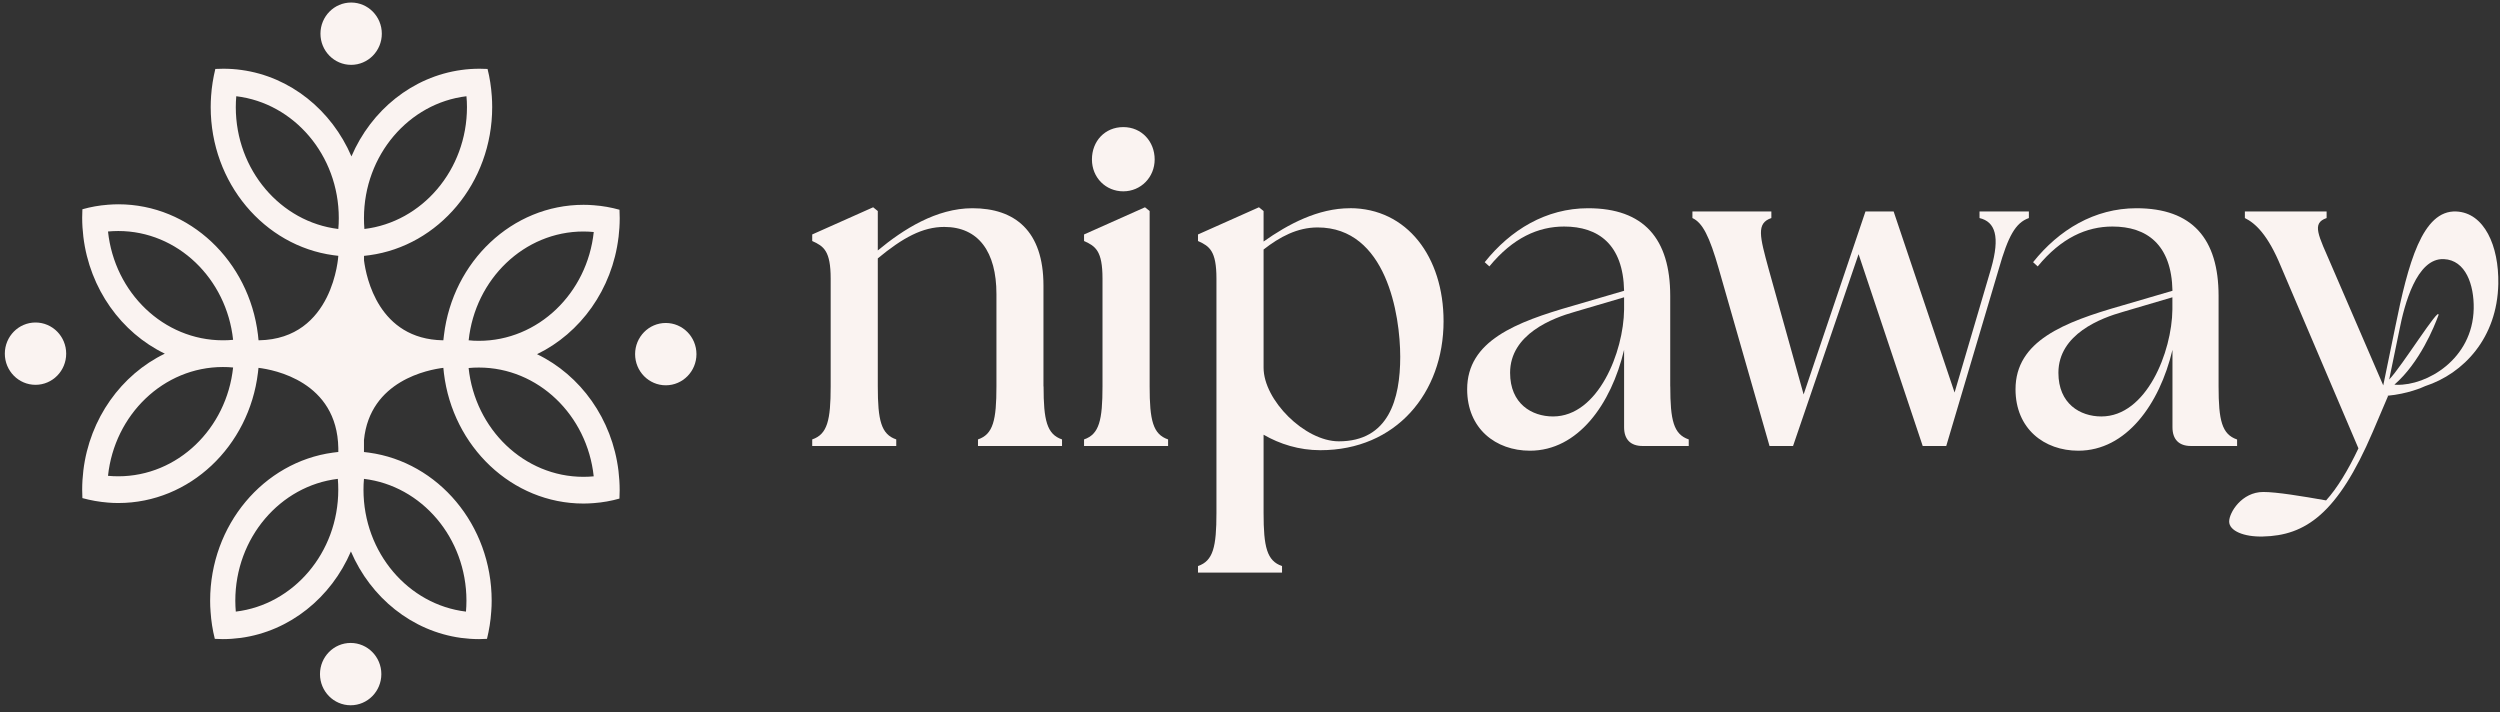 <svg xmlns="http://www.w3.org/2000/svg" fill="none" viewBox="0 0 337 96" height="96" width="337">
<rect x="0" y="0" width="337" height="96" fill="#333333" stroke="none"/>
<path fill="#FAF3F1" d="M83.379 31.992C83.478 31.147 83.537 30.285 83.537 29.411C83.537 29.029 83.525 28.648 83.508 28.273C82.392 27.962 81.236 27.756 80.056 27.668C79.6 27.627 79.127 27.609 78.66 27.609C69.022 27.609 61.037 35.277 59.846 45.168C59.816 45.403 59.787 45.644 59.764 45.872H59.699C51.037 45.714 49.366 37.424 49.068 35.095V34.491C49.314 34.468 49.559 34.438 49.799 34.403C59.121 33.136 66.347 24.665 66.347 14.439C66.347 13.941 66.329 13.448 66.294 12.961C66.206 11.699 66.02 10.473 65.722 9.294C65.365 9.276 65.003 9.265 64.647 9.265C63.829 9.265 63.011 9.317 62.217 9.429C55.599 10.327 50.038 14.862 47.375 21.08C44.705 14.862 39.145 10.327 32.526 9.429C31.738 9.317 30.92 9.265 30.102 9.265C29.74 9.265 29.378 9.276 29.027 9.294C28.741 10.473 28.537 11.699 28.455 12.961C28.42 13.448 28.402 13.941 28.402 14.439C28.402 24.665 35.622 33.136 44.945 34.403C45.172 34.438 45.395 34.462 45.616 34.485H45.605C45.605 34.485 44.986 45.69 34.915 45.872H34.851C34.834 45.614 34.804 45.356 34.77 45.098C33.572 35.207 25.587 27.539 15.955 27.539C15.488 27.539 15.015 27.563 14.559 27.598C13.379 27.686 12.223 27.891 11.107 28.208C11.089 28.583 11.078 28.965 11.078 29.34C11.078 30.214 11.136 31.077 11.236 31.916C12.082 38.938 16.358 44.846 22.217 47.673C16.358 50.501 12.082 56.409 11.236 63.425C11.136 64.27 11.078 65.132 11.078 66.007C11.078 66.388 11.089 66.769 11.107 67.145C12.223 67.45 13.379 67.655 14.559 67.749C15.015 67.79 15.488 67.807 15.955 67.807C25.593 67.807 33.578 60.14 34.77 50.249C34.804 50.032 34.822 49.803 34.845 49.586C36.89 49.832 45.453 51.404 45.605 60.41V60.926C45.365 60.949 45.12 60.973 44.874 61.014C35.552 62.281 28.327 70.753 28.327 80.978C28.327 81.477 28.344 81.969 28.385 82.456C28.467 83.718 28.66 84.938 28.957 86.117C29.308 86.141 29.67 86.152 30.027 86.152C30.844 86.152 31.662 86.094 32.456 85.988C39.074 85.085 44.635 80.556 47.304 74.337C49.968 80.556 55.529 85.085 62.147 85.988C62.941 86.094 63.759 86.152 64.577 86.152C64.933 86.152 65.295 86.141 65.646 86.117C65.932 84.938 66.136 83.718 66.218 82.456C66.259 81.969 66.277 81.477 66.277 80.978C66.277 70.753 59.057 62.281 49.729 61.014C49.501 60.979 49.285 60.955 49.063 60.932V59.313C49.863 51.276 57.795 49.826 59.758 49.586C60.038 49.556 60.196 49.545 60.196 49.545H59.758H60.202C60.202 49.545 60.044 49.556 59.764 49.586C59.781 49.832 59.805 50.067 59.84 50.319C61.037 60.21 69.022 67.878 78.654 67.878C79.121 67.878 79.594 67.854 80.05 67.819C81.23 67.731 82.386 67.526 83.502 67.209C83.519 66.834 83.531 66.452 83.531 66.071C83.531 65.203 83.473 64.34 83.374 63.495C82.527 56.467 78.251 50.571 72.392 47.744C78.251 44.91 82.527 39.008 83.374 31.992H83.379ZM15.944 64.205C15.476 64.205 15.015 64.182 14.559 64.141C15.435 55.898 22.047 49.474 30.044 49.474C30.505 49.474 30.973 49.492 31.422 49.539C30.546 57.781 23.946 64.205 15.944 64.205ZM30.044 45.872C22.047 45.872 15.435 39.448 14.559 31.206C15.015 31.165 15.476 31.141 15.944 31.141C23.946 31.141 30.546 37.571 31.422 45.808C30.973 45.855 30.505 45.872 30.044 45.872ZM31.785 82.445C31.744 81.963 31.72 81.471 31.72 80.978C31.72 72.495 37.778 65.478 45.54 64.551C45.581 65.032 45.599 65.525 45.599 66.018C45.599 74.507 39.547 81.518 31.785 82.445ZM45.605 30.866C37.842 29.933 31.785 22.922 31.785 14.439C31.785 13.941 31.808 13.453 31.849 12.973C39.612 13.899 45.669 20.91 45.669 29.399C45.669 29.892 45.652 30.385 45.605 30.866ZM49.063 64.551C56.826 65.478 62.877 72.495 62.877 80.978C62.877 81.471 62.853 81.963 62.813 82.445C55.05 81.518 48.998 74.507 48.998 66.018C48.998 65.525 49.016 65.032 49.063 64.551ZM62.877 12.973C62.924 13.453 62.947 13.941 62.947 14.439C62.947 22.922 56.884 29.933 49.121 30.866C49.08 30.385 49.063 29.892 49.063 29.399C49.063 20.91 55.12 13.899 62.877 12.973ZM80.032 64.211C79.583 64.252 79.115 64.276 78.648 64.276C70.646 64.276 64.045 57.846 63.169 49.609C63.625 49.562 64.086 49.545 64.553 49.545C72.544 49.545 79.156 55.969 80.032 64.211ZM64.559 45.943C64.092 45.943 63.631 45.925 63.175 45.872C64.051 37.636 70.652 31.206 78.654 31.206C79.121 31.206 79.588 31.235 80.038 31.276C79.162 39.519 72.55 45.943 64.559 45.943Z"></path>
<path fill="#FAF3F1" d="M47.333 8.742C49.617 8.742 51.469 6.862 51.469 4.542C51.469 2.222 49.617 0.342 47.333 0.342C45.049 0.342 43.198 2.222 43.198 4.542C43.198 6.862 45.049 8.742 47.333 8.742Z"></path>
<path fill="#FAF3F1" d="M47.269 95.07C49.553 95.07 51.405 93.189 51.405 90.869C51.405 88.549 49.553 86.669 47.269 86.669C44.986 86.669 43.134 88.549 43.134 90.869C43.134 93.189 44.986 95.07 47.269 95.07Z"></path>
<path fill="#FAF3F1" d="M89.747 51.938C92.031 51.938 93.882 50.058 93.882 47.738C93.882 45.418 92.031 43.537 89.747 43.537C87.463 43.537 85.612 45.418 85.612 47.738C85.612 50.058 87.463 51.938 89.747 51.938Z"></path>
<path fill="#FAF3F1" d="M4.787 51.874C7.071 51.874 8.922 49.993 8.922 47.673C8.922 45.353 7.071 43.473 4.787 43.473C2.503 43.473 0.651 45.353 0.651 47.673C0.651 49.993 2.503 51.874 4.787 51.874Z"></path>
<path fill="#FAF3F1" d="M140.659 52.095V38.5C140.659 31.105 136.8 28.07 131.08 28.07C126.226 28.07 121.749 30.916 118.327 33.762V28.448L117.702 27.941L109.487 31.605V32.49C111.039 33.187 111.974 33.815 111.974 37.547V52.088C111.974 56.637 111.537 58.537 109.487 59.234V60.119H120.815V59.234C118.764 58.537 118.327 56.645 118.327 52.088V34.83C121.689 32.044 124.364 30.59 127.289 30.59C131.894 30.59 134.32 33.944 134.32 39.629V52.088C134.32 56.637 133.883 58.537 131.833 59.234V60.119H143.161V59.234C141.111 58.537 140.674 56.645 140.674 52.088L140.659 52.095Z"></path>
<path fill="#FAF3F1" d="M154.971 52.095V28.448L154.345 27.941L146.13 31.605V32.49C147.683 33.187 148.617 33.815 148.617 37.547V52.088C148.617 56.637 148.18 58.537 146.13 59.234V60.119H157.458V59.234C155.408 58.537 154.971 56.645 154.971 52.088V52.095Z"></path>
<path fill="#FAF3F1" d="M151.421 25.791C153.788 25.791 155.649 23.891 155.649 21.492C155.649 19.092 153.908 17.132 151.421 17.132C148.934 17.132 147.193 19.032 147.193 21.492C147.193 23.952 149.062 25.791 151.421 25.791Z"></path>
<path fill="#FAF3F1" d="M181.968 28.07C177.672 28.07 173.632 30.22 170.331 32.559V28.448L169.705 27.941L161.49 31.605V32.49C163.043 33.187 163.977 33.815 163.977 37.547V69.157C163.977 73.706 163.54 75.606 161.49 76.303V77.189H172.818V76.303C170.768 75.606 170.331 73.714 170.331 69.157V58.598C172.509 59.862 175.124 60.687 177.981 60.687C188.185 60.687 194.592 52.974 194.592 43.3C194.592 34.64 189.678 28.062 181.96 28.062L181.968 28.07ZM180.475 59.491C175.871 59.491 170.331 53.927 170.331 49.567V33.633C172.509 31.93 174.876 30.659 177.611 30.659C186.882 30.659 188.751 42.422 188.751 48.106C188.751 53.791 187.198 59.491 180.475 59.491Z"></path>
<path fill="#FAF3F1" d="M225.146 52.095V39.893C225.146 32.18 221.596 28.07 214.075 28.07C208.415 28.07 203.621 30.977 200.139 35.344L200.765 35.912C203.938 32.051 207.359 30.537 210.842 30.537C215.446 30.537 218.808 32.937 218.928 39.197L212.025 41.218C204.307 43.428 197.773 45.956 197.773 52.474C197.773 57.788 201.631 60.755 206.237 60.755C212.711 60.755 217.187 54.495 218.928 47.16V57.591C218.928 59.234 219.803 60.119 221.415 60.119H227.641V59.234C225.591 58.537 225.154 56.645 225.154 52.088L225.146 52.095ZM218.928 41.725C218.868 47.418 215.446 56.138 209.349 56.138C206.485 56.138 203.561 54.427 203.561 50.256C203.561 45.01 209.349 42.861 212.273 42.036L218.928 40.075V41.718V41.725Z"></path>
<path fill="#FAF3F1" d="M273.493 29.394V28.509H266.839V29.394C268.956 29.901 269.642 31.862 268.391 36.222L263.477 52.913L255.262 28.509H251.464L243.128 53.17L238.403 36.222C237.219 31.862 236.722 30.091 238.779 29.394V28.509H228.138V29.394C229.509 30.023 230.436 31.862 231.687 36.222L238.531 60.119H241.704L250.537 34.261L259.181 60.119H262.354L269.446 36.222C270.69 31.862 271.685 30.023 273.493 29.394Z"></path>
<path fill="#FAF3F1" d="M301.553 59.241C299.504 58.545 299.065 56.652 299.065 52.095V39.893C299.065 32.18 295.525 28.07 287.995 28.07C282.334 28.07 277.541 30.977 274.059 35.344L274.684 35.912C277.857 32.051 281.279 30.537 284.761 30.537C289.364 30.537 292.727 32.937 292.849 39.197L285.944 41.218C278.227 43.428 271.692 45.956 271.692 52.474C271.692 57.788 275.551 60.755 280.156 60.755C286.622 60.755 291.107 54.495 292.849 47.16V57.591C292.849 59.234 293.723 60.119 295.333 60.119H301.56V59.234L301.553 59.241ZM292.839 41.725C292.779 47.418 289.358 56.138 283.261 56.138C280.397 56.138 277.473 54.427 277.473 50.256C277.473 45.01 283.261 42.861 286.187 42.036L292.839 40.075V41.718V41.725Z"></path>
<path fill="#FAF3F1" d="M331.119 28.509C326.529 28.289 324.602 35.526 322.876 44.102L321.262 51.952L314.307 35.844C312.505 31.673 311.568 30.091 313.627 29.394V28.509H302.609V29.394C304.041 30.091 305.721 31.673 307.463 35.904L317.917 60.437C316.544 63.344 315.052 65.811 313.558 67.454C310.327 66.886 306.896 66.319 305.094 66.319C302.18 66.319 300.491 69.097 300.491 70.3C300.491 71.564 302.481 72.389 305.035 72.321C310.756 72.2 315.112 69.286 319.844 58.227L321.896 53.412L321.863 53.344C324.539 53.095 326.539 52.232 326.908 52.05C332.115 50.347 336.623 45.54 336.771 38.281C336.87 33.119 334.867 28.691 331.129 28.509H331.119ZM323.077 51.868L322.761 51.853C326.182 48.894 328.159 43.989 328.707 42.482C328.905 41.12 323.727 49.461 322.061 51.157L323.453 44.412C324.097 41.157 325.737 34.746 329.439 34.928C332.379 35.064 333.518 38.402 333.455 41.612C333.32 48.447 327.103 51.989 323.087 51.868H323.077Z"></path>
</svg>
